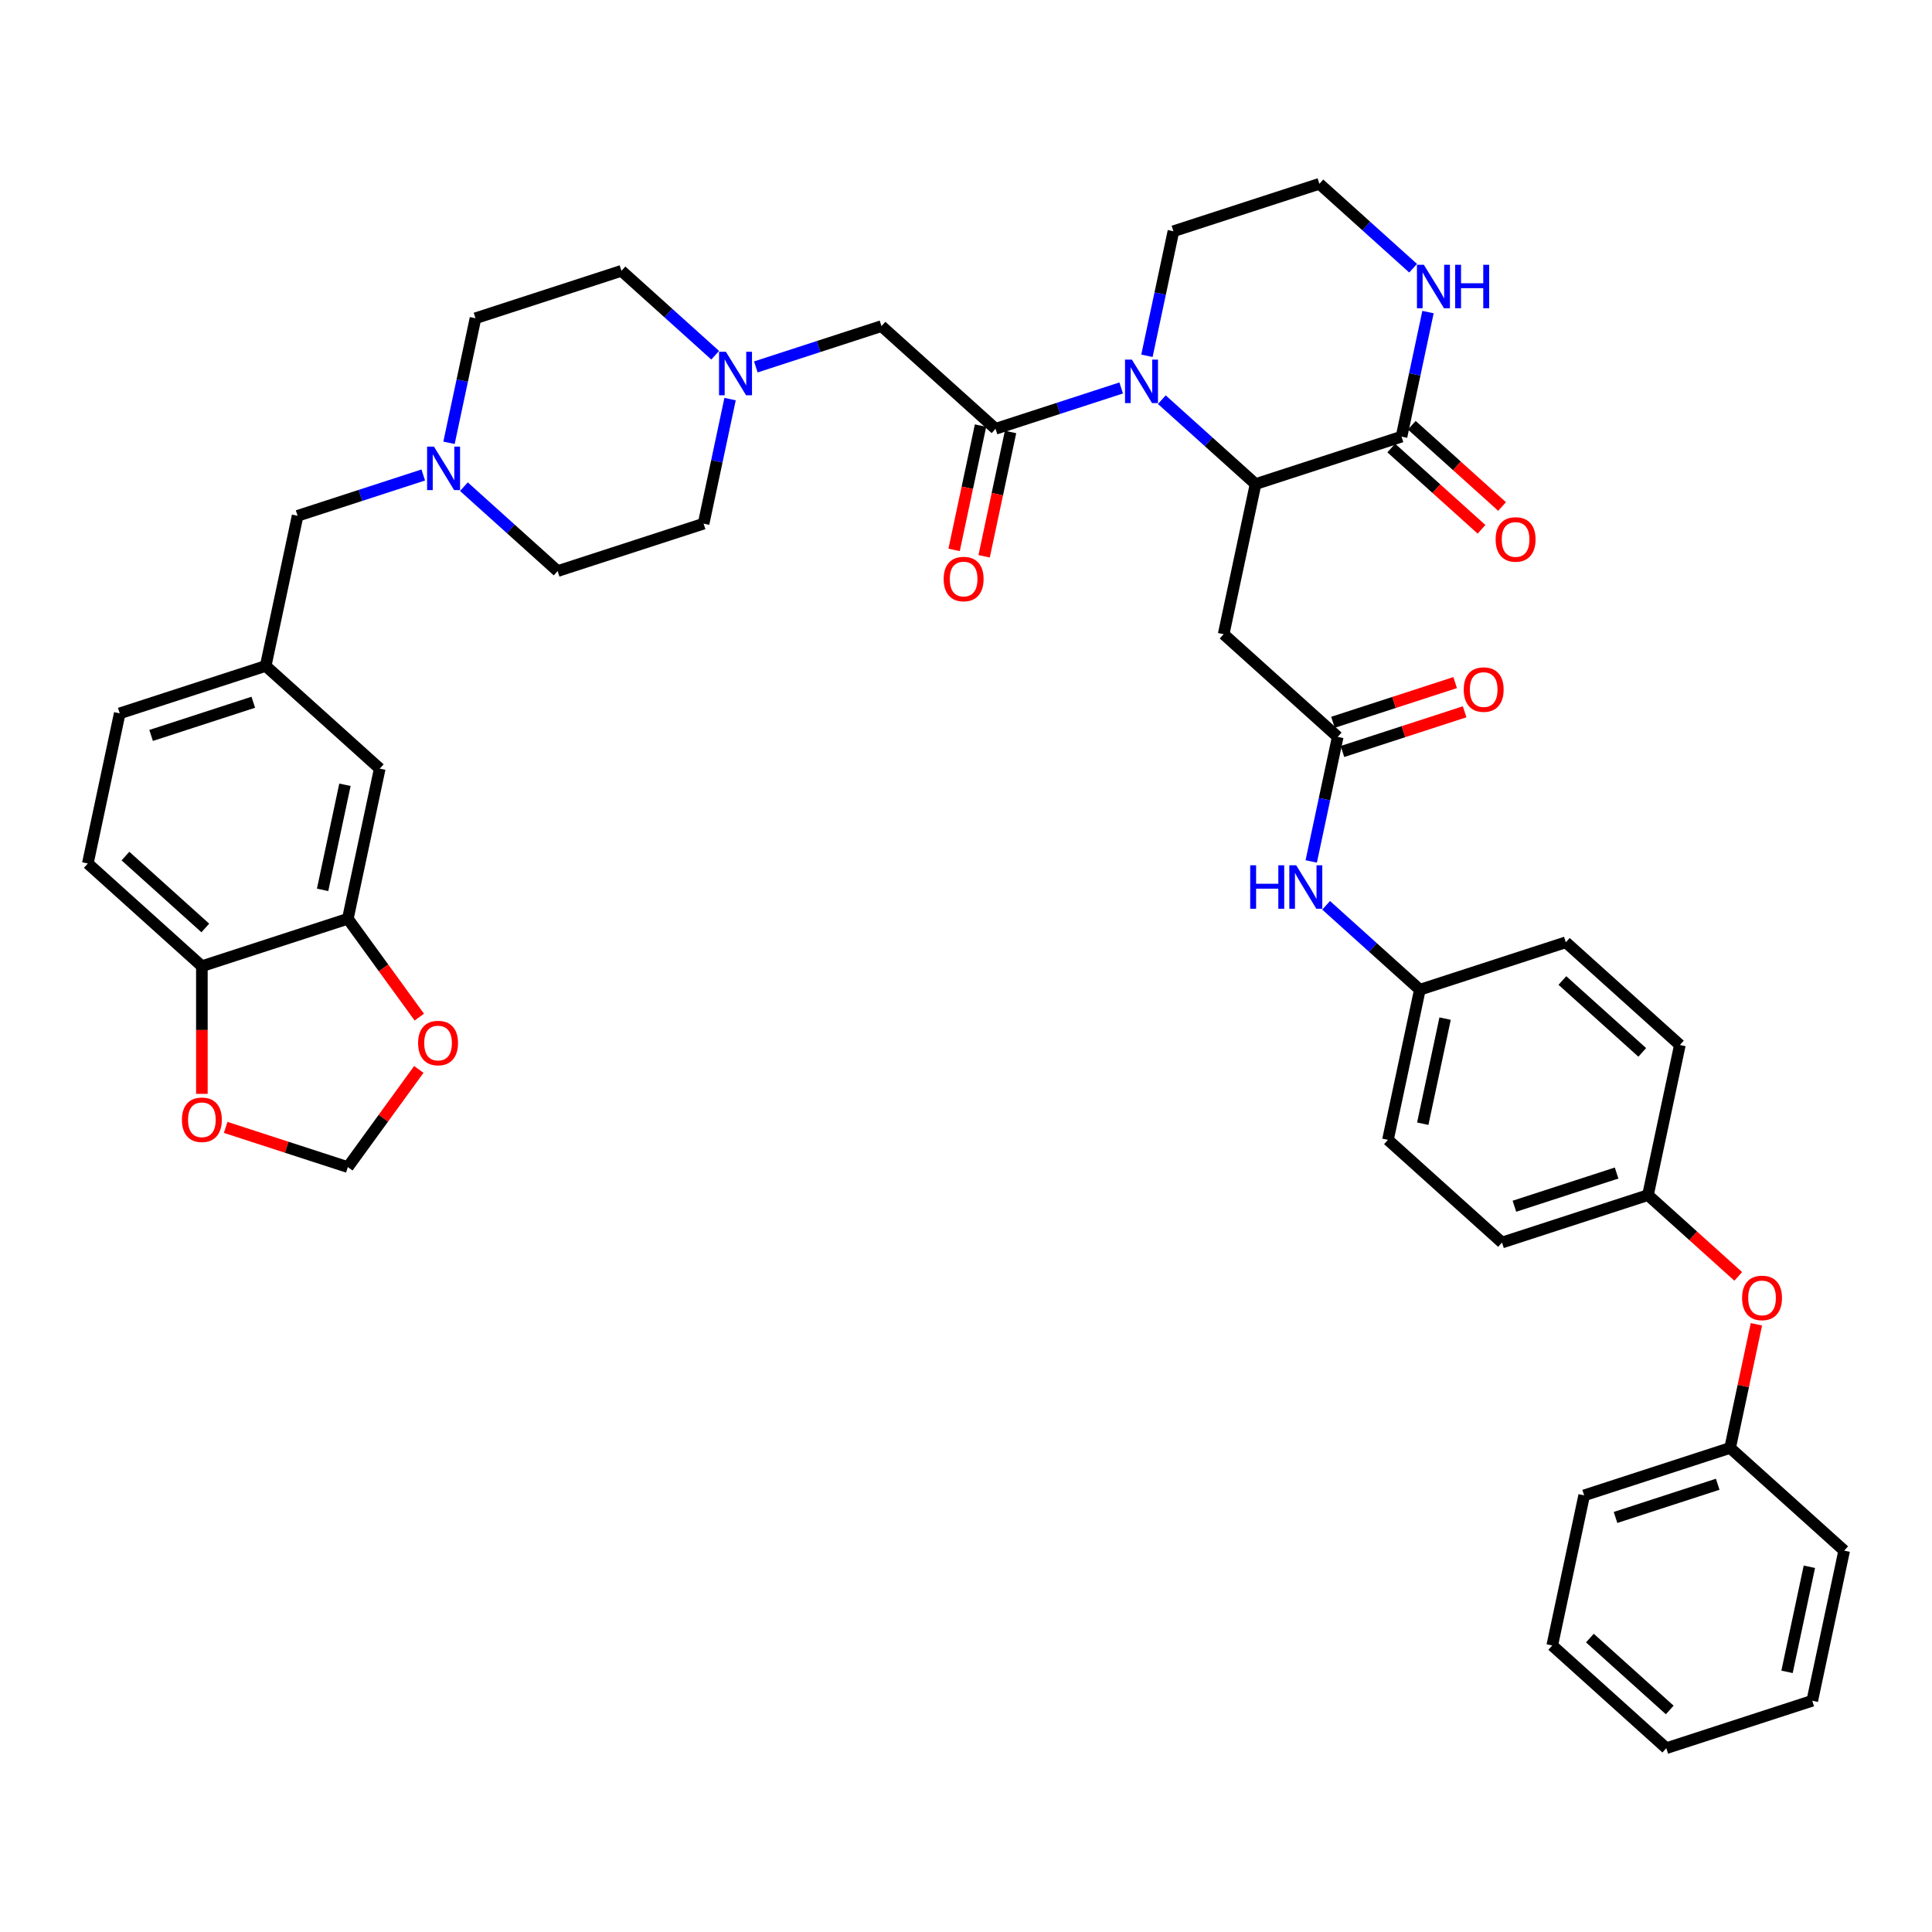 <?xml version='1.0' encoding='iso-8859-1'?>
<svg version='1.1' baseProfile='full'
              xmlns='http://www.w3.org/2000/svg'
                      xmlns:rdkit='http://www.rdkit.org/xml'
                      xmlns:xlink='http://www.w3.org/1999/xlink'
                  xml:space='preserve'
width='1000px' height='1000px' viewBox='0 0 1000 1000'>
<!-- END OF HEADER -->
<rect style='opacity:1.0;fill:#FFFFFF;stroke:none' width='1000' height='1000' x='0' y='0'> </rect>
<path class='bond-0' d='M 601.36,206.865 L 625.619,228.708' style='fill:none;fill-rule:evenodd;stroke:#0000FF;stroke-width:6px;stroke-linecap:butt;stroke-linejoin:miter;stroke-opacity:1' />
<path class='bond-0' d='M 625.619,228.708 L 649.878,250.551' style='fill:none;fill-rule:evenodd;stroke:#000000;stroke-width:6px;stroke-linecap:butt;stroke-linejoin:miter;stroke-opacity:1' />
<path class='bond-1' d='M 580.324,200.812 L 547.807,211.378' style='fill:none;fill-rule:evenodd;stroke:#0000FF;stroke-width:6px;stroke-linecap:butt;stroke-linejoin:miter;stroke-opacity:1' />
<path class='bond-1' d='M 547.807,211.378 L 515.289,221.943' style='fill:none;fill-rule:evenodd;stroke:#000000;stroke-width:6px;stroke-linecap:butt;stroke-linejoin:miter;stroke-opacity:1' />
<path class='bond-28' d='M 593.655,184.16 L 600.507,151.925' style='fill:none;fill-rule:evenodd;stroke:#0000FF;stroke-width:6px;stroke-linecap:butt;stroke-linejoin:miter;stroke-opacity:1' />
<path class='bond-28' d='M 600.507,151.925 L 607.359,119.69' style='fill:none;fill-rule:evenodd;stroke:#000000;stroke-width:6px;stroke-linecap:butt;stroke-linejoin:miter;stroke-opacity:1' />
<path class='bond-2' d='M 649.878,250.551 L 725.431,226.003' style='fill:none;fill-rule:evenodd;stroke:#000000;stroke-width:6px;stroke-linecap:butt;stroke-linejoin:miter;stroke-opacity:1' />
<path class='bond-3' d='M 649.878,250.551 L 633.362,328.256' style='fill:none;fill-rule:evenodd;stroke:#000000;stroke-width:6px;stroke-linecap:butt;stroke-linejoin:miter;stroke-opacity:1' />
<path class='bond-8' d='M 515.289,221.943 L 456.253,168.787' style='fill:none;fill-rule:evenodd;stroke:#000000;stroke-width:6px;stroke-linecap:butt;stroke-linejoin:miter;stroke-opacity:1' />
<path class='bond-14' d='M 507.519,220.292 L 500.68,252.463' style='fill:none;fill-rule:evenodd;stroke:#000000;stroke-width:6px;stroke-linecap:butt;stroke-linejoin:miter;stroke-opacity:1' />
<path class='bond-14' d='M 500.68,252.463 L 493.842,284.635' style='fill:none;fill-rule:evenodd;stroke:#FF0000;stroke-width:6px;stroke-linecap:butt;stroke-linejoin:miter;stroke-opacity:1' />
<path class='bond-14' d='M 523.06,223.595 L 516.221,255.767' style='fill:none;fill-rule:evenodd;stroke:#000000;stroke-width:6px;stroke-linecap:butt;stroke-linejoin:miter;stroke-opacity:1' />
<path class='bond-14' d='M 516.221,255.767 L 509.383,287.938' style='fill:none;fill-rule:evenodd;stroke:#FF0000;stroke-width:6px;stroke-linecap:butt;stroke-linejoin:miter;stroke-opacity:1' />
<path class='bond-17' d='M 720.116,231.906 L 743.477,252.941' style='fill:none;fill-rule:evenodd;stroke:#000000;stroke-width:6px;stroke-linecap:butt;stroke-linejoin:miter;stroke-opacity:1' />
<path class='bond-17' d='M 743.477,252.941 L 766.838,273.976' style='fill:none;fill-rule:evenodd;stroke:#FF0000;stroke-width:6px;stroke-linecap:butt;stroke-linejoin:miter;stroke-opacity:1' />
<path class='bond-17' d='M 730.747,220.099 L 754.108,241.134' style='fill:none;fill-rule:evenodd;stroke:#000000;stroke-width:6px;stroke-linecap:butt;stroke-linejoin:miter;stroke-opacity:1' />
<path class='bond-17' d='M 754.108,241.134 L 777.47,262.168' style='fill:none;fill-rule:evenodd;stroke:#FF0000;stroke-width:6px;stroke-linecap:butt;stroke-linejoin:miter;stroke-opacity:1' />
<path class='bond-42' d='M 725.431,226.003 L 732.283,193.767' style='fill:none;fill-rule:evenodd;stroke:#000000;stroke-width:6px;stroke-linecap:butt;stroke-linejoin:miter;stroke-opacity:1' />
<path class='bond-42' d='M 732.283,193.767 L 739.135,161.532' style='fill:none;fill-rule:evenodd;stroke:#0000FF;stroke-width:6px;stroke-linecap:butt;stroke-linejoin:miter;stroke-opacity:1' />
<path class='bond-4' d='M 633.362,328.256 L 692.398,381.413' style='fill:none;fill-rule:evenodd;stroke:#000000;stroke-width:6px;stroke-linecap:butt;stroke-linejoin:miter;stroke-opacity:1' />
<path class='bond-11' d='M 692.398,381.413 L 685.546,413.648' style='fill:none;fill-rule:evenodd;stroke:#000000;stroke-width:6px;stroke-linecap:butt;stroke-linejoin:miter;stroke-opacity:1' />
<path class='bond-11' d='M 685.546,413.648 L 678.694,445.883' style='fill:none;fill-rule:evenodd;stroke:#0000FF;stroke-width:6px;stroke-linecap:butt;stroke-linejoin:miter;stroke-opacity:1' />
<path class='bond-18' d='M 694.853,388.968 L 726.472,378.694' style='fill:none;fill-rule:evenodd;stroke:#000000;stroke-width:6px;stroke-linecap:butt;stroke-linejoin:miter;stroke-opacity:1' />
<path class='bond-18' d='M 726.472,378.694 L 758.092,368.42' style='fill:none;fill-rule:evenodd;stroke:#FF0000;stroke-width:6px;stroke-linecap:butt;stroke-linejoin:miter;stroke-opacity:1' />
<path class='bond-18' d='M 689.943,373.857 L 721.563,363.584' style='fill:none;fill-rule:evenodd;stroke:#000000;stroke-width:6px;stroke-linecap:butt;stroke-linejoin:miter;stroke-opacity:1' />
<path class='bond-18' d='M 721.563,363.584 L 753.182,353.31' style='fill:none;fill-rule:evenodd;stroke:#FF0000;stroke-width:6px;stroke-linecap:butt;stroke-linejoin:miter;stroke-opacity:1' />
<path class='bond-5' d='M 391.218,189.918 L 423.735,179.352' style='fill:none;fill-rule:evenodd;stroke:#0000FF;stroke-width:6px;stroke-linecap:butt;stroke-linejoin:miter;stroke-opacity:1' />
<path class='bond-5' d='M 423.735,179.352 L 456.253,168.787' style='fill:none;fill-rule:evenodd;stroke:#000000;stroke-width:6px;stroke-linecap:butt;stroke-linejoin:miter;stroke-opacity:1' />
<path class='bond-24' d='M 370.182,183.865 L 345.923,162.022' style='fill:none;fill-rule:evenodd;stroke:#0000FF;stroke-width:6px;stroke-linecap:butt;stroke-linejoin:miter;stroke-opacity:1' />
<path class='bond-24' d='M 345.923,162.022 L 321.664,140.179' style='fill:none;fill-rule:evenodd;stroke:#000000;stroke-width:6px;stroke-linecap:butt;stroke-linejoin:miter;stroke-opacity:1' />
<path class='bond-25' d='M 377.887,206.57 L 371.035,238.806' style='fill:none;fill-rule:evenodd;stroke:#0000FF;stroke-width:6px;stroke-linecap:butt;stroke-linejoin:miter;stroke-opacity:1' />
<path class='bond-25' d='M 371.035,238.806 L 364.183,271.041' style='fill:none;fill-rule:evenodd;stroke:#000000;stroke-width:6px;stroke-linecap:butt;stroke-linejoin:miter;stroke-opacity:1' />
<path class='bond-6' d='M 240.112,251.903 L 264.371,273.746' style='fill:none;fill-rule:evenodd;stroke:#0000FF;stroke-width:6px;stroke-linecap:butt;stroke-linejoin:miter;stroke-opacity:1' />
<path class='bond-6' d='M 264.371,273.746 L 288.63,295.589' style='fill:none;fill-rule:evenodd;stroke:#000000;stroke-width:6px;stroke-linecap:butt;stroke-linejoin:miter;stroke-opacity:1' />
<path class='bond-20' d='M 219.076,245.85 L 186.558,256.416' style='fill:none;fill-rule:evenodd;stroke:#0000FF;stroke-width:6px;stroke-linecap:butt;stroke-linejoin:miter;stroke-opacity:1' />
<path class='bond-20' d='M 186.558,256.416 L 154.041,266.981' style='fill:none;fill-rule:evenodd;stroke:#000000;stroke-width:6px;stroke-linecap:butt;stroke-linejoin:miter;stroke-opacity:1' />
<path class='bond-43' d='M 232.407,229.198 L 239.259,196.963' style='fill:none;fill-rule:evenodd;stroke:#0000FF;stroke-width:6px;stroke-linecap:butt;stroke-linejoin:miter;stroke-opacity:1' />
<path class='bond-43' d='M 239.259,196.963 L 246.111,164.728' style='fill:none;fill-rule:evenodd;stroke:#000000;stroke-width:6px;stroke-linecap:butt;stroke-linejoin:miter;stroke-opacity:1' />
<path class='bond-7' d='M 180.044,475.548 L 196.56,397.843' style='fill:none;fill-rule:evenodd;stroke:#000000;stroke-width:6px;stroke-linecap:butt;stroke-linejoin:miter;stroke-opacity:1' />
<path class='bond-7' d='M 166.98,460.589 L 178.542,406.195' style='fill:none;fill-rule:evenodd;stroke:#000000;stroke-width:6px;stroke-linecap:butt;stroke-linejoin:miter;stroke-opacity:1' />
<path class='bond-12' d='M 180.044,475.548 L 198.537,501.002' style='fill:none;fill-rule:evenodd;stroke:#000000;stroke-width:6px;stroke-linecap:butt;stroke-linejoin:miter;stroke-opacity:1' />
<path class='bond-12' d='M 198.537,501.002 L 217.03,526.455' style='fill:none;fill-rule:evenodd;stroke:#FF0000;stroke-width:6px;stroke-linecap:butt;stroke-linejoin:miter;stroke-opacity:1' />
<path class='bond-45' d='M 180.044,475.548 L 104.491,500.097' style='fill:none;fill-rule:evenodd;stroke:#000000;stroke-width:6px;stroke-linecap:butt;stroke-linejoin:miter;stroke-opacity:1' />
<path class='bond-9' d='M 731.43,138.827 L 707.171,116.984' style='fill:none;fill-rule:evenodd;stroke:#0000FF;stroke-width:6px;stroke-linecap:butt;stroke-linejoin:miter;stroke-opacity:1' />
<path class='bond-9' d='M 707.171,116.984 L 682.912,95.141' style='fill:none;fill-rule:evenodd;stroke:#000000;stroke-width:6px;stroke-linecap:butt;stroke-linejoin:miter;stroke-opacity:1' />
<path class='bond-10' d='M 104.491,500.097 L 45.455,446.94' style='fill:none;fill-rule:evenodd;stroke:#000000;stroke-width:6px;stroke-linecap:butt;stroke-linejoin:miter;stroke-opacity:1' />
<path class='bond-10' d='M 106.267,480.316 L 64.941,443.107' style='fill:none;fill-rule:evenodd;stroke:#000000;stroke-width:6px;stroke-linecap:butt;stroke-linejoin:miter;stroke-opacity:1' />
<path class='bond-13' d='M 104.491,500.097 L 104.491,533.136' style='fill:none;fill-rule:evenodd;stroke:#000000;stroke-width:6px;stroke-linecap:butt;stroke-linejoin:miter;stroke-opacity:1' />
<path class='bond-13' d='M 104.491,533.136 L 104.491,566.176' style='fill:none;fill-rule:evenodd;stroke:#FF0000;stroke-width:6px;stroke-linecap:butt;stroke-linejoin:miter;stroke-opacity:1' />
<path class='bond-23' d='M 686.399,468.588 L 710.658,490.431' style='fill:none;fill-rule:evenodd;stroke:#0000FF;stroke-width:6px;stroke-linecap:butt;stroke-linejoin:miter;stroke-opacity:1' />
<path class='bond-23' d='M 710.658,490.431 L 734.917,512.274' style='fill:none;fill-rule:evenodd;stroke:#000000;stroke-width:6px;stroke-linecap:butt;stroke-linejoin:miter;stroke-opacity:1' />
<path class='bond-15' d='M 216.776,553.529 L 198.41,578.808' style='fill:none;fill-rule:evenodd;stroke:#FF0000;stroke-width:6px;stroke-linecap:butt;stroke-linejoin:miter;stroke-opacity:1' />
<path class='bond-15' d='M 198.41,578.808 L 180.044,604.087' style='fill:none;fill-rule:evenodd;stroke:#000000;stroke-width:6px;stroke-linecap:butt;stroke-linejoin:miter;stroke-opacity:1' />
<path class='bond-46' d='M 116.804,583.539 L 148.424,593.813' style='fill:none;fill-rule:evenodd;stroke:#FF0000;stroke-width:6px;stroke-linecap:butt;stroke-linejoin:miter;stroke-opacity:1' />
<path class='bond-46' d='M 148.424,593.813 L 180.044,604.087' style='fill:none;fill-rule:evenodd;stroke:#000000;stroke-width:6px;stroke-linecap:butt;stroke-linejoin:miter;stroke-opacity:1' />
<path class='bond-16' d='M 196.56,397.843 L 137.524,344.687' style='fill:none;fill-rule:evenodd;stroke:#000000;stroke-width:6px;stroke-linecap:butt;stroke-linejoin:miter;stroke-opacity:1' />
<path class='bond-19' d='M 137.524,344.687 L 154.041,266.981' style='fill:none;fill-rule:evenodd;stroke:#000000;stroke-width:6px;stroke-linecap:butt;stroke-linejoin:miter;stroke-opacity:1' />
<path class='bond-30' d='M 137.524,344.687 L 61.971,369.235' style='fill:none;fill-rule:evenodd;stroke:#000000;stroke-width:6px;stroke-linecap:butt;stroke-linejoin:miter;stroke-opacity:1' />
<path class='bond-30' d='M 131.101,363.479 L 78.214,380.664' style='fill:none;fill-rule:evenodd;stroke:#000000;stroke-width:6px;stroke-linecap:butt;stroke-linejoin:miter;stroke-opacity:1' />
<path class='bond-21' d='M 899.713,660.657 L 876.351,639.622' style='fill:none;fill-rule:evenodd;stroke:#FF0000;stroke-width:6px;stroke-linecap:butt;stroke-linejoin:miter;stroke-opacity:1' />
<path class='bond-21' d='M 876.351,639.622 L 852.99,618.587' style='fill:none;fill-rule:evenodd;stroke:#000000;stroke-width:6px;stroke-linecap:butt;stroke-linejoin:miter;stroke-opacity:1' />
<path class='bond-32' d='M 909.111,685.455 L 902.31,717.452' style='fill:none;fill-rule:evenodd;stroke:#FF0000;stroke-width:6px;stroke-linecap:butt;stroke-linejoin:miter;stroke-opacity:1' />
<path class='bond-32' d='M 902.31,717.452 L 895.509,749.449' style='fill:none;fill-rule:evenodd;stroke:#000000;stroke-width:6px;stroke-linecap:butt;stroke-linejoin:miter;stroke-opacity:1' />
<path class='bond-22' d='M 45.455,446.94 L 61.971,369.235' style='fill:none;fill-rule:evenodd;stroke:#000000;stroke-width:6px;stroke-linecap:butt;stroke-linejoin:miter;stroke-opacity:1' />
<path class='bond-33' d='M 734.917,512.274 L 718.401,589.979' style='fill:none;fill-rule:evenodd;stroke:#000000;stroke-width:6px;stroke-linecap:butt;stroke-linejoin:miter;stroke-opacity:1' />
<path class='bond-33' d='M 747.981,527.233 L 736.419,581.627' style='fill:none;fill-rule:evenodd;stroke:#000000;stroke-width:6px;stroke-linecap:butt;stroke-linejoin:miter;stroke-opacity:1' />
<path class='bond-34' d='M 734.917,512.274 L 810.47,487.726' style='fill:none;fill-rule:evenodd;stroke:#000000;stroke-width:6px;stroke-linecap:butt;stroke-linejoin:miter;stroke-opacity:1' />
<path class='bond-27' d='M 321.664,140.179 L 246.111,164.728' style='fill:none;fill-rule:evenodd;stroke:#000000;stroke-width:6px;stroke-linecap:butt;stroke-linejoin:miter;stroke-opacity:1' />
<path class='bond-26' d='M 364.183,271.041 L 288.63,295.589' style='fill:none;fill-rule:evenodd;stroke:#000000;stroke-width:6px;stroke-linecap:butt;stroke-linejoin:miter;stroke-opacity:1' />
<path class='bond-31' d='M 607.359,119.69 L 682.912,95.141' style='fill:none;fill-rule:evenodd;stroke:#000000;stroke-width:6px;stroke-linecap:butt;stroke-linejoin:miter;stroke-opacity:1' />
<path class='bond-29' d='M 852.99,618.587 L 869.506,540.882' style='fill:none;fill-rule:evenodd;stroke:#000000;stroke-width:6px;stroke-linecap:butt;stroke-linejoin:miter;stroke-opacity:1' />
<path class='bond-44' d='M 852.99,618.587 L 777.437,643.136' style='fill:none;fill-rule:evenodd;stroke:#000000;stroke-width:6px;stroke-linecap:butt;stroke-linejoin:miter;stroke-opacity:1' />
<path class='bond-44' d='M 836.747,607.159 L 783.86,624.343' style='fill:none;fill-rule:evenodd;stroke:#000000;stroke-width:6px;stroke-linecap:butt;stroke-linejoin:miter;stroke-opacity:1' />
<path class='bond-37' d='M 895.509,749.449 L 819.956,773.997' style='fill:none;fill-rule:evenodd;stroke:#000000;stroke-width:6px;stroke-linecap:butt;stroke-linejoin:miter;stroke-opacity:1' />
<path class='bond-37' d='M 889.086,768.242 L 836.199,785.426' style='fill:none;fill-rule:evenodd;stroke:#000000;stroke-width:6px;stroke-linecap:butt;stroke-linejoin:miter;stroke-opacity:1' />
<path class='bond-38' d='M 895.509,749.449 L 954.545,802.605' style='fill:none;fill-rule:evenodd;stroke:#000000;stroke-width:6px;stroke-linecap:butt;stroke-linejoin:miter;stroke-opacity:1' />
<path class='bond-36' d='M 718.401,589.979 L 777.437,643.136' style='fill:none;fill-rule:evenodd;stroke:#000000;stroke-width:6px;stroke-linecap:butt;stroke-linejoin:miter;stroke-opacity:1' />
<path class='bond-35' d='M 810.47,487.726 L 869.506,540.882' style='fill:none;fill-rule:evenodd;stroke:#000000;stroke-width:6px;stroke-linecap:butt;stroke-linejoin:miter;stroke-opacity:1' />
<path class='bond-35' d='M 808.694,507.506 L 850.02,544.716' style='fill:none;fill-rule:evenodd;stroke:#000000;stroke-width:6px;stroke-linecap:butt;stroke-linejoin:miter;stroke-opacity:1' />
<path class='bond-40' d='M 819.956,773.997 L 803.44,851.703' style='fill:none;fill-rule:evenodd;stroke:#000000;stroke-width:6px;stroke-linecap:butt;stroke-linejoin:miter;stroke-opacity:1' />
<path class='bond-39' d='M 954.545,802.605 L 938.029,880.31' style='fill:none;fill-rule:evenodd;stroke:#000000;stroke-width:6px;stroke-linecap:butt;stroke-linejoin:miter;stroke-opacity:1' />
<path class='bond-39' d='M 936.527,810.958 L 924.965,865.351' style='fill:none;fill-rule:evenodd;stroke:#000000;stroke-width:6px;stroke-linecap:butt;stroke-linejoin:miter;stroke-opacity:1' />
<path class='bond-41' d='M 938.029,880.31 L 862.476,904.859' style='fill:none;fill-rule:evenodd;stroke:#000000;stroke-width:6px;stroke-linecap:butt;stroke-linejoin:miter;stroke-opacity:1' />
<path class='bond-47' d='M 803.44,851.703 L 862.476,904.859' style='fill:none;fill-rule:evenodd;stroke:#000000;stroke-width:6px;stroke-linecap:butt;stroke-linejoin:miter;stroke-opacity:1' />
<path class='bond-47' d='M 822.926,847.869 L 864.252,885.078' style='fill:none;fill-rule:evenodd;stroke:#000000;stroke-width:6px;stroke-linecap:butt;stroke-linejoin:miter;stroke-opacity:1' />
<path  class='atom-0' d='M 585.869 186.146
L 593.241 198.062
Q 593.972 199.238, 595.148 201.367
Q 596.323 203.496, 596.387 203.623
L 596.387 186.146
L 599.374 186.146
L 599.374 208.644
L 596.292 208.644
L 588.379 195.615
Q 587.458 194.09, 586.473 192.342
Q 585.519 190.595, 585.233 190.054
L 585.233 208.644
L 582.31 208.644
L 582.31 186.146
L 585.869 186.146
' fill='#0000FF'/>
<path  class='atom-6' d='M 375.727 182.087
L 383.099 194.003
Q 383.83 195.179, 385.006 197.308
Q 386.181 199.437, 386.245 199.564
L 386.245 182.087
L 389.232 182.087
L 389.232 204.584
L 386.15 204.584
L 378.237 191.556
Q 377.316 190.031, 376.331 188.283
Q 375.377 186.535, 375.091 185.995
L 375.091 204.584
L 372.168 204.584
L 372.168 182.087
L 375.727 182.087
' fill='#0000FF'/>
<path  class='atom-7' d='M 224.621 231.184
L 231.993 243.1
Q 232.724 244.276, 233.9 246.405
Q 235.075 248.534, 235.139 248.661
L 235.139 231.184
L 238.126 231.184
L 238.126 253.682
L 235.044 253.682
L 227.131 240.653
Q 226.21 239.128, 225.225 237.38
Q 224.271 235.633, 223.985 235.092
L 223.985 253.682
L 221.062 253.682
L 221.062 231.184
L 224.621 231.184
' fill='#0000FF'/>
<path  class='atom-10' d='M 736.975 137.049
L 744.347 148.965
Q 745.078 150.14, 746.254 152.269
Q 747.429 154.399, 747.493 154.526
L 747.493 137.049
L 750.48 137.049
L 750.48 159.546
L 747.398 159.546
L 739.485 146.518
Q 738.564 144.993, 737.579 143.245
Q 736.625 141.497, 736.339 140.957
L 736.339 159.546
L 733.416 159.546
L 733.416 137.049
L 736.975 137.049
' fill='#0000FF'/>
<path  class='atom-10' d='M 753.181 137.049
L 756.231 137.049
L 756.231 146.613
L 767.735 146.613
L 767.735 137.049
L 770.785 137.049
L 770.785 159.546
L 767.735 159.546
L 767.735 149.155
L 756.231 149.155
L 756.231 159.546
L 753.181 159.546
L 753.181 137.049
' fill='#0000FF'/>
<path  class='atom-12' d='M 647.107 447.869
L 650.158 447.869
L 650.158 457.434
L 661.661 457.434
L 661.661 447.869
L 664.712 447.869
L 664.712 470.367
L 661.661 470.367
L 661.661 459.976
L 650.158 459.976
L 650.158 470.367
L 647.107 470.367
L 647.107 447.869
' fill='#0000FF'/>
<path  class='atom-12' d='M 670.908 447.869
L 678.28 459.785
Q 679.011 460.961, 680.187 463.09
Q 681.362 465.219, 681.426 465.346
L 681.426 447.869
L 684.413 447.869
L 684.413 470.367
L 681.331 470.367
L 673.418 457.338
Q 672.497 455.813, 671.512 454.065
Q 670.558 452.318, 670.272 451.778
L 670.272 470.367
L 667.349 470.367
L 667.349 447.869
L 670.908 447.869
' fill='#0000FF'/>
<path  class='atom-13' d='M 216.411 539.881
Q 216.411 534.479, 219.08 531.46
Q 221.749 528.441, 226.738 528.441
Q 231.727 528.441, 234.396 531.46
Q 237.065 534.479, 237.065 539.881
Q 237.065 545.346, 234.364 548.461
Q 231.663 551.543, 226.738 551.543
Q 221.781 551.543, 219.08 548.461
Q 216.411 545.378, 216.411 539.881
M 226.738 549.001
Q 230.17 549.001, 232.013 546.713
Q 233.888 544.393, 233.888 539.881
Q 233.888 535.464, 232.013 533.24
Q 230.17 530.984, 226.738 530.984
Q 223.306 530.984, 221.431 533.208
Q 219.588 535.432, 219.588 539.881
Q 219.588 544.425, 221.431 546.713
Q 223.306 549.001, 226.738 549.001
' fill='#FF0000'/>
<path  class='atom-14' d='M 94.163 579.601
Q 94.163 574.199, 96.833 571.181
Q 99.502 568.162, 104.491 568.162
Q 109.48 568.162, 112.149 571.181
Q 114.818 574.199, 114.818 579.601
Q 114.818 585.067, 112.117 588.181
Q 109.416 591.263, 104.491 591.263
Q 99.534 591.263, 96.833 588.181
Q 94.163 585.099, 94.163 579.601
M 104.491 588.721
Q 107.923 588.721, 109.766 586.433
Q 111.64 584.114, 111.64 579.601
Q 111.64 575.185, 109.766 572.96
Q 107.923 570.704, 104.491 570.704
Q 101.059 570.704, 99.184 572.928
Q 97.341 575.153, 97.341 579.601
Q 97.341 584.145, 99.184 586.433
Q 101.059 588.721, 104.491 588.721
' fill='#FF0000'/>
<path  class='atom-15' d='M 488.445 299.712
Q 488.445 294.31, 491.114 291.291
Q 493.783 288.273, 498.772 288.273
Q 503.761 288.273, 506.43 291.291
Q 509.1 294.31, 509.1 299.712
Q 509.1 305.178, 506.399 308.292
Q 503.698 311.374, 498.772 311.374
Q 493.815 311.374, 491.114 308.292
Q 488.445 305.209, 488.445 299.712
M 498.772 308.832
Q 502.204 308.832, 504.047 306.544
Q 505.922 304.224, 505.922 299.712
Q 505.922 295.295, 504.047 293.071
Q 502.204 290.815, 498.772 290.815
Q 495.34 290.815, 493.466 293.039
Q 491.623 295.263, 491.623 299.712
Q 491.623 304.256, 493.466 306.544
Q 495.34 308.832, 498.772 308.832
' fill='#FF0000'/>
<path  class='atom-18' d='M 774.14 279.223
Q 774.14 273.821, 776.809 270.802
Q 779.479 267.783, 784.467 267.783
Q 789.456 267.783, 792.126 270.802
Q 794.795 273.821, 794.795 279.223
Q 794.795 284.688, 792.094 287.802
Q 789.393 290.885, 784.467 290.885
Q 779.51 290.885, 776.809 287.802
Q 774.14 284.72, 774.14 279.223
M 784.467 288.342
Q 787.899 288.342, 789.742 286.054
Q 791.617 283.735, 791.617 279.223
Q 791.617 274.806, 789.742 272.581
Q 787.899 270.325, 784.467 270.325
Q 781.036 270.325, 779.161 272.549
Q 777.318 274.774, 777.318 279.223
Q 777.318 283.767, 779.161 286.054
Q 781.036 288.342, 784.467 288.342
' fill='#FF0000'/>
<path  class='atom-19' d='M 757.623 356.928
Q 757.623 351.526, 760.293 348.507
Q 762.962 345.488, 767.951 345.488
Q 772.94 345.488, 775.609 348.507
Q 778.278 351.526, 778.278 356.928
Q 778.278 362.393, 775.577 365.507
Q 772.876 368.59, 767.951 368.59
Q 762.994 368.59, 760.293 365.507
Q 757.623 362.425, 757.623 356.928
M 767.951 366.047
Q 771.383 366.047, 773.226 363.76
Q 775.1 361.44, 775.1 356.928
Q 775.1 352.511, 773.226 350.286
Q 771.383 348.03, 767.951 348.03
Q 764.519 348.03, 762.644 350.255
Q 760.801 352.479, 760.801 356.928
Q 760.801 361.472, 762.644 363.76
Q 764.519 366.047, 767.951 366.047
' fill='#FF0000'/>
<path  class='atom-22' d='M 901.699 671.807
Q 901.699 666.405, 904.368 663.387
Q 907.037 660.368, 912.026 660.368
Q 917.015 660.368, 919.684 663.387
Q 922.353 666.405, 922.353 671.807
Q 922.353 677.273, 919.652 680.387
Q 916.951 683.469, 912.026 683.469
Q 907.069 683.469, 904.368 680.387
Q 901.699 677.305, 901.699 671.807
M 912.026 680.927
Q 915.458 680.927, 917.301 678.639
Q 919.176 676.32, 919.176 671.807
Q 919.176 667.39, 917.301 665.166
Q 915.458 662.91, 912.026 662.91
Q 908.594 662.91, 906.719 665.134
Q 904.876 667.359, 904.876 671.807
Q 904.876 676.351, 906.719 678.639
Q 908.594 680.927, 912.026 680.927
' fill='#FF0000'/>
</svg>
